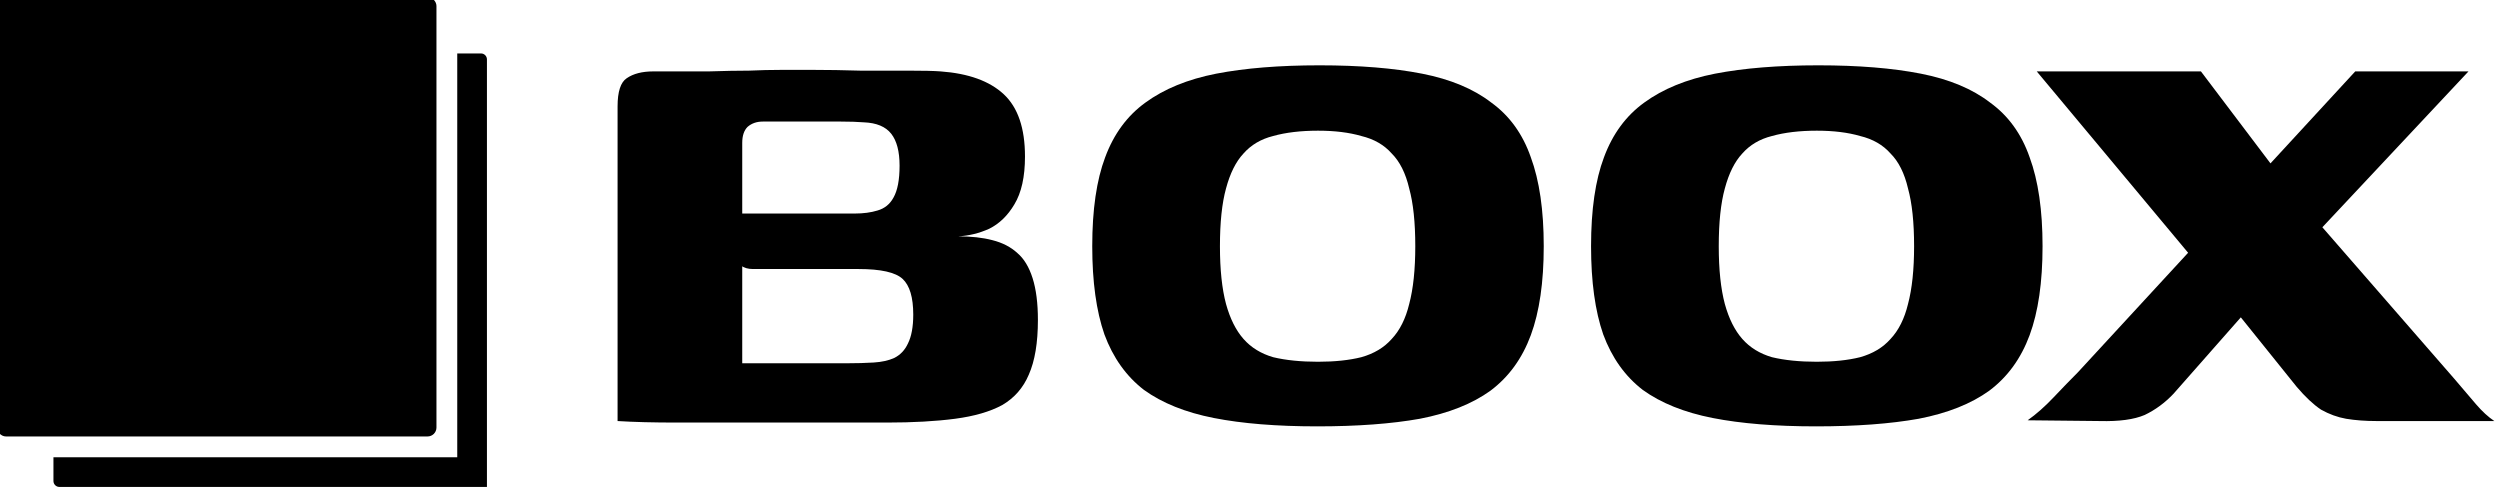 <svg width="421" height="82" viewBox="0 0 421 82" fill="none" xmlns="http://www.w3.org/2000/svg">
<path d="M400.206 70.904C398.329 70.904 396.622 70.776 395.086 70.52C393.635 70.264 392.227 69.752 390.862 68.984C389.582 68.131 388.217 66.851 386.766 65.144L372.046 46.84L342.99 12.024H370.638L386.51 33.016L413.262 63.736C414.713 65.443 415.95 66.893 416.974 68.088C417.998 69.283 419.022 70.221 420.046 70.904H400.206ZM353.614 70.904L341.454 70.776C342.905 69.752 344.355 68.472 345.806 66.936C347.342 65.315 348.707 63.907 349.902 62.712L374.094 36.472L396.622 12.024H415.694L384.974 44.792L366.03 66.296C364.579 67.832 362.958 69.027 361.166 69.88C359.374 70.648 356.857 70.989 353.614 70.904Z" fill="black"/>
<path d="M305.822 71.8C298.995 71.8 293.193 71.331 288.414 70.392C283.635 69.453 279.71 67.875 276.638 65.656C273.651 63.352 271.433 60.237 269.982 56.312C268.617 52.387 267.934 47.437 267.934 41.464C267.934 35.32 268.659 30.328 270.11 26.488C271.561 22.563 273.822 19.491 276.894 17.272C280.051 14.968 284.019 13.347 288.798 12.408C293.662 11.469 299.465 11 306.206 11C312.947 11 318.707 11.469 323.486 12.408C328.265 13.347 332.147 14.968 335.134 17.272C338.206 19.491 340.425 22.563 341.79 26.488C343.241 30.413 343.966 35.405 343.966 41.464C343.966 47.523 343.241 52.515 341.79 56.44C340.339 60.365 338.078 63.48 335.006 65.784C331.934 68.003 327.966 69.581 323.102 70.52C318.323 71.373 312.563 71.8 305.822 71.8ZM305.95 60.92C308.766 60.92 311.198 60.664 313.246 60.152C315.379 59.555 317.086 58.531 318.366 57.08C319.731 55.629 320.713 53.667 321.31 51.192C321.993 48.632 322.334 45.389 322.334 41.464C322.334 37.453 321.993 34.211 321.31 31.736C320.713 29.176 319.731 27.213 318.366 25.848C317.086 24.397 315.379 23.416 313.246 22.904C311.198 22.307 308.766 22.008 305.95 22.008C303.049 22.008 300.531 22.307 298.398 22.904C296.35 23.416 294.686 24.397 293.406 25.848C292.126 27.213 291.145 29.176 290.462 31.736C289.779 34.211 289.438 37.453 289.438 41.464C289.438 45.389 289.779 48.632 290.462 51.192C291.145 53.667 292.126 55.629 293.406 57.08C294.686 58.531 296.35 59.555 298.398 60.152C300.531 60.664 303.049 60.92 305.95 60.92Z" fill="black"/>
<path d="M221.822 71.8C214.995 71.8 209.193 71.331 204.414 70.392C199.635 69.453 195.71 67.875 192.638 65.656C189.651 63.352 187.433 60.237 185.982 56.312C184.617 52.387 183.934 47.437 183.934 41.464C183.934 35.32 184.659 30.328 186.11 26.488C187.561 22.563 189.822 19.491 192.894 17.272C196.051 14.968 200.019 13.347 204.798 12.408C209.662 11.469 215.465 11 222.206 11C228.947 11 234.707 11.469 239.486 12.408C244.265 13.347 248.147 14.968 251.134 17.272C254.206 19.491 256.425 22.563 257.79 26.488C259.241 30.413 259.966 35.405 259.966 41.464C259.966 47.523 259.241 52.515 257.79 56.44C256.339 60.365 254.078 63.48 251.006 65.784C247.934 68.003 243.966 69.581 239.102 70.52C234.323 71.373 228.563 71.8 221.822 71.8ZM221.95 60.92C224.766 60.92 227.198 60.664 229.246 60.152C231.379 59.555 233.086 58.531 234.366 57.08C235.731 55.629 236.713 53.667 237.31 51.192C237.993 48.632 238.334 45.389 238.334 41.464C238.334 37.453 237.993 34.211 237.31 31.736C236.713 29.176 235.731 27.213 234.366 25.848C233.086 24.397 231.379 23.416 229.246 22.904C227.198 22.307 224.766 22.008 221.95 22.008C219.049 22.008 216.531 22.307 214.398 22.904C212.35 23.416 210.686 24.397 209.406 25.848C208.126 27.213 207.145 29.176 206.462 31.736C205.779 34.211 205.438 37.453 205.438 41.464C205.438 45.389 205.779 48.632 206.462 51.192C207.145 53.667 208.126 55.629 209.406 57.08C210.686 58.531 212.35 59.555 214.398 60.152C216.531 60.664 219.049 60.92 221.95 60.92Z" fill="black"/>
<path d="M149.312 71.16C141.291 71.16 134.379 71.16 128.576 71.16C122.773 71.16 117.909 71.16 113.984 71.16C110.059 71.16 106.731 71.075 104 70.904V17.912C104 15.437 104.512 13.859 105.536 13.176C106.645 12.408 108.139 12.024 110.016 12.024C113.685 12.024 116.8 12.024 119.36 12.024C122.005 11.939 124.267 11.896 126.144 11.896C128.021 11.811 129.813 11.768 131.52 11.768C133.227 11.768 135.061 11.768 137.024 11.768C139.413 11.768 142.016 11.811 144.832 11.896C147.733 11.896 150.421 11.896 152.896 11.896C155.456 11.896 157.291 11.939 158.4 12.024C163.093 12.365 166.635 13.645 169.024 15.864C171.413 18.083 172.608 21.581 172.608 26.36C172.608 29.773 172.011 32.461 170.816 34.424C169.707 36.301 168.299 37.667 166.592 38.52C164.885 39.288 163.136 39.715 161.344 39.8C163.563 39.8 165.483 40.013 167.104 40.44C168.811 40.867 170.219 41.592 171.328 42.616C172.437 43.555 173.291 44.963 173.888 46.84C174.485 48.717 174.784 51.064 174.784 53.88C174.784 57.72 174.272 60.792 173.248 63.096C172.309 65.315 170.816 67.021 168.768 68.216C166.72 69.325 164.075 70.093 160.832 70.52C157.589 70.947 153.749 71.16 149.312 71.16ZM142.528 61.176C144.235 61.176 145.771 61.133 147.136 61.048C148.501 60.963 149.653 60.707 150.592 60.28C151.616 59.768 152.384 58.957 152.896 57.848C153.493 56.653 153.792 55.032 153.792 52.984C153.792 50.083 153.195 48.077 152 46.968C150.805 45.859 148.331 45.304 144.576 45.304H126.784C125.163 45.304 124.139 44.536 123.712 43C123.371 41.379 123.2 39.032 123.2 35.96H143.936C145.387 35.96 146.667 35.789 147.776 35.448C148.971 35.107 149.867 34.381 150.464 33.272C151.147 32.077 151.488 30.285 151.488 27.896C151.488 25.507 151.019 23.715 150.08 22.52C149.141 21.325 147.605 20.685 145.472 20.6C144.363 20.515 143.083 20.472 141.632 20.472C140.267 20.472 138.901 20.472 137.536 20.472C135.915 20.472 134.293 20.472 132.672 20.472C131.136 20.472 129.728 20.472 128.448 20.472C127.424 20.472 126.571 20.771 125.888 21.368C125.291 21.965 124.992 22.861 124.992 24.056V61.176C126.357 61.176 127.424 61.176 128.192 61.176C129.045 61.176 129.941 61.176 130.88 61.176C131.819 61.176 133.141 61.176 134.848 61.176C136.64 61.176 139.2 61.176 142.528 61.176Z" fill="black"/>
<path fill-rule="evenodd" clip-rule="evenodd" d="M9 77V81C9 81.552 9.448 82 10 82H82V10C82 9.448 81.552 9 81 9H77V73V77H73H9ZM9 73V9H73V69V73H69H9Z" fill="black"/>
<rect width="73" height="73" rx="1" fill="black"/>
<rect width="73" height="73" rx="1" stroke="black"/>
</svg>
